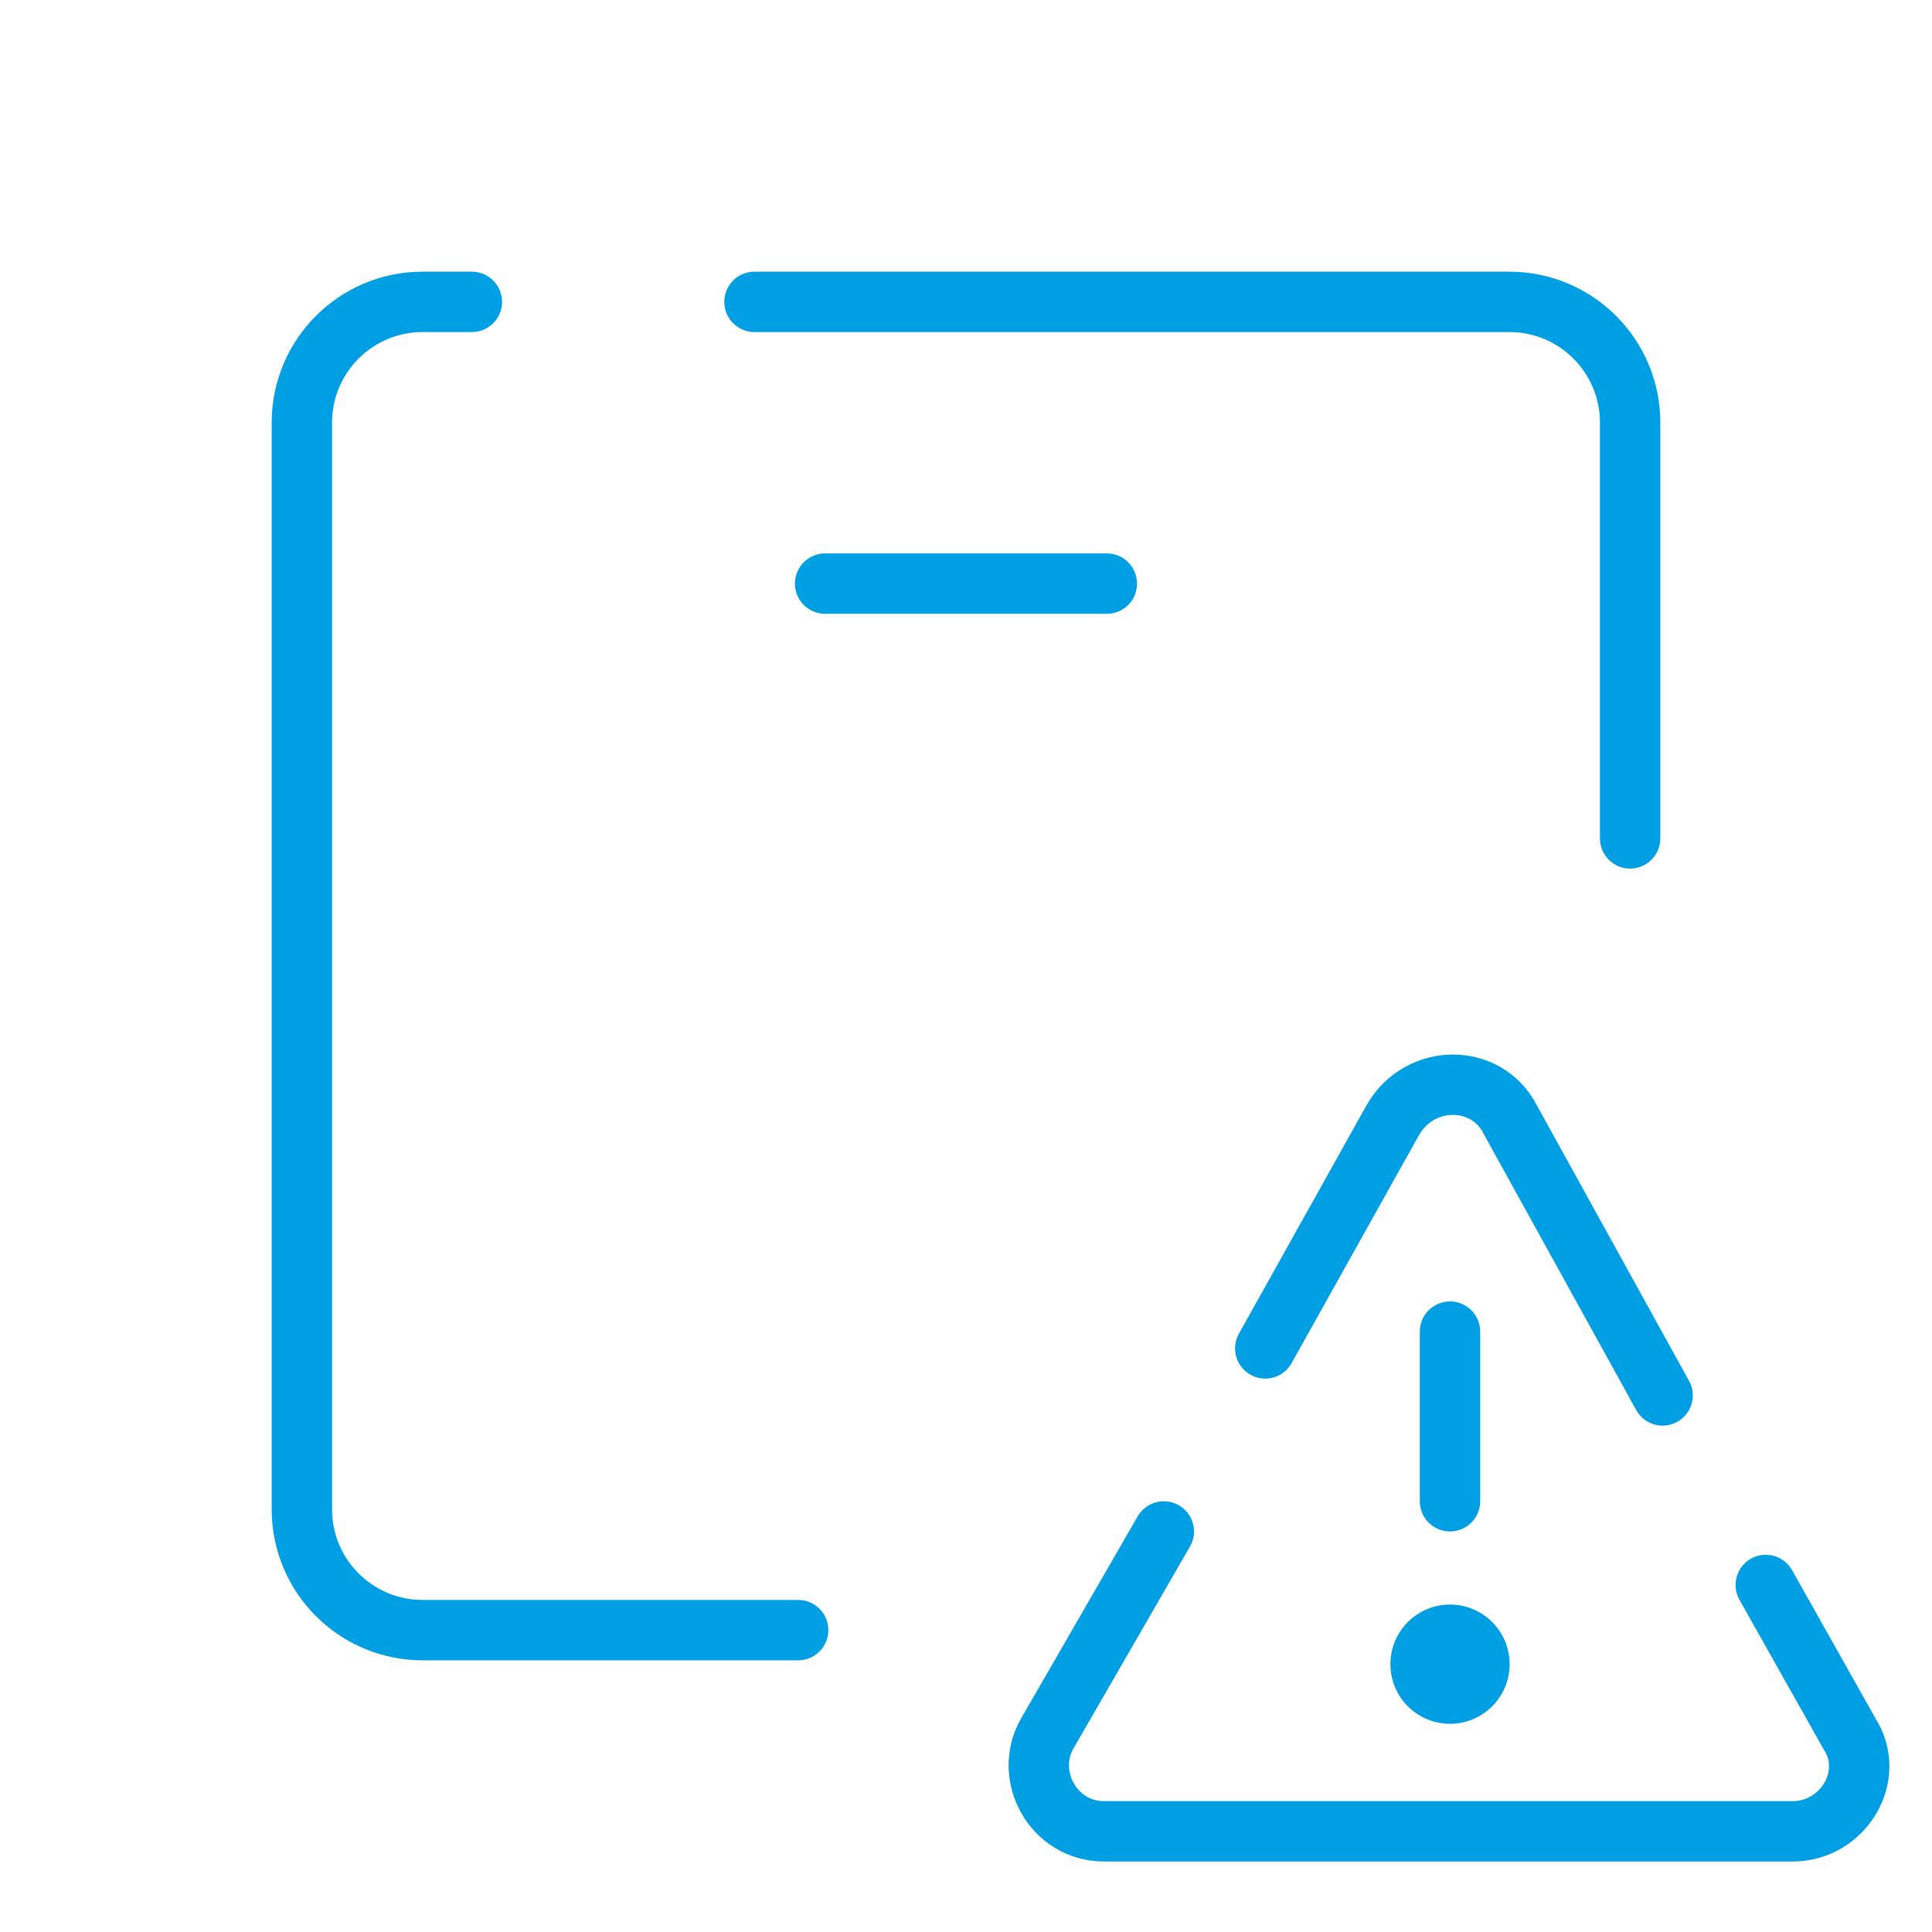 <?xml version="1.0" encoding="UTF-8"?>
<svg xmlns="http://www.w3.org/2000/svg" width="64" height="64" viewBox="0 0 64 64" fill="none">
  <path d="M27.333 19.333H36.666" stroke="#009FE3" stroke-width="2" stroke-miterlimit="10" stroke-linecap="round" stroke-linejoin="round"></path>
  <path d="M24.993 10H50C52.209 10 54 11.791 54 14V27.773" stroke="#009FE3" stroke-width="2" stroke-linecap="round" stroke-linejoin="round"></path>
  <path d="M26.44 54H14C11.791 54 10 52.209 10 50V14C10 11.791 11.791 10 14 10H15.631" stroke="#009FE3" stroke-width="2" stroke-linecap="round" stroke-linejoin="round"></path>
  <path d="M55.076 46.225L50.036 37.101C49.257 35.544 47.032 35.544 46.141 37.101L41.913 44.668" stroke="#009FE3" stroke-width="2" stroke-linecap="round" stroke-linejoin="round"></path>
  <path d="M38.553 50.732L34.68 57.444C33.901 58.84 34.902 60.665 36.572 60.665H59.382C61.052 60.665 62.164 58.84 61.274 57.444L58.493 52.504" stroke="#009FE3" stroke-width="2" stroke-linecap="round" stroke-linejoin="round"></path>
  <path d="M48.033 44.112V49.731" stroke="#009FE3" stroke-width="2" stroke-linecap="round" stroke-linejoin="round"></path>
  <path d="M48.033 57.103C49.124 57.103 50.008 56.219 50.008 55.128C50.008 54.037 49.124 53.153 48.033 53.153C46.943 53.153 46.059 54.037 46.059 55.128C46.059 56.219 46.943 57.103 48.033 57.103Z" fill="#009FE3"></path>
</svg>
